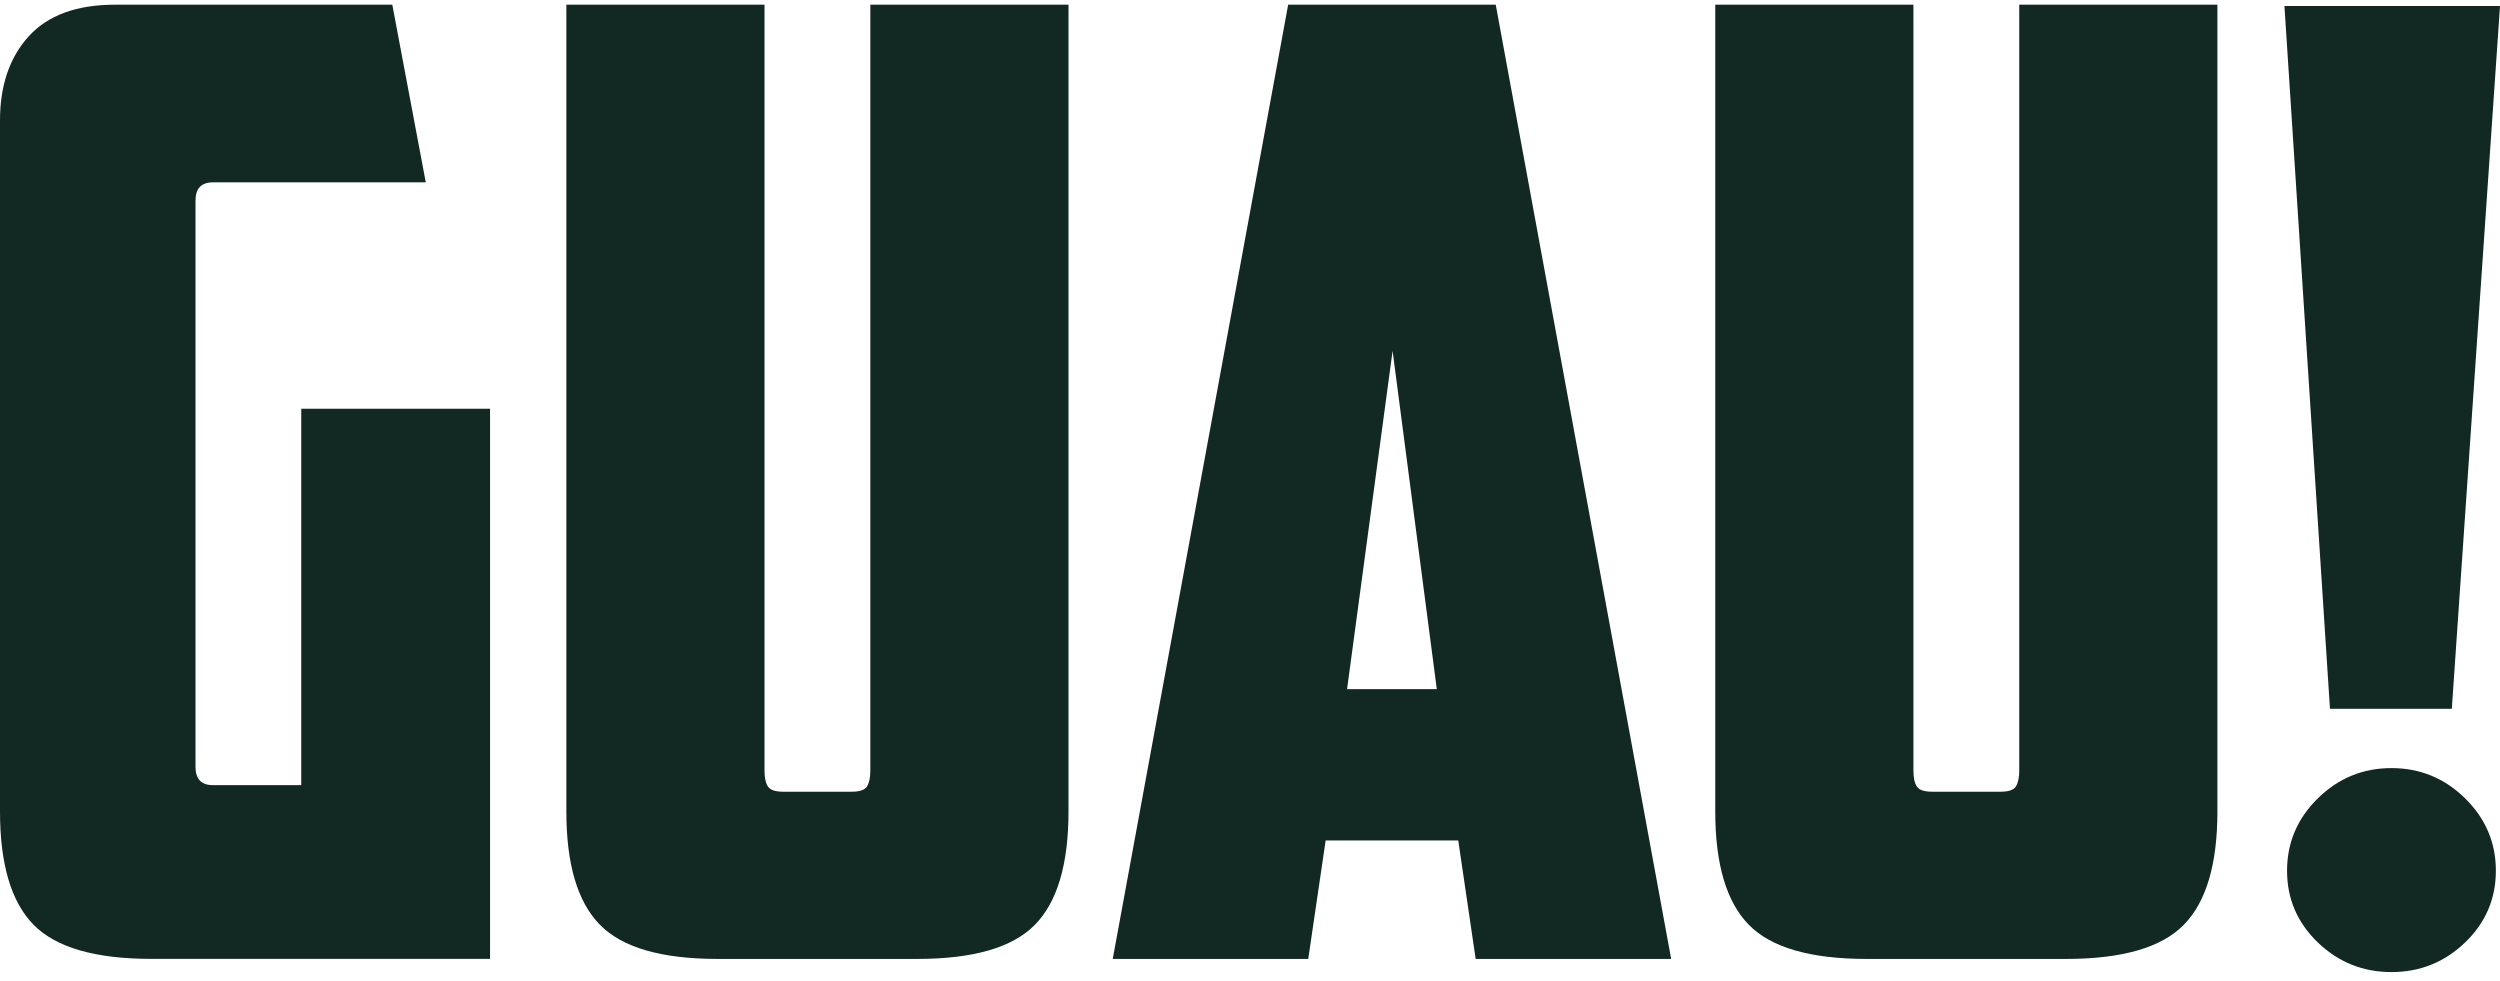 <svg width="135" height="53" viewBox="0 0 135 53" fill="none" xmlns="http://www.w3.org/2000/svg">
<path d="M0 6.508C0 4.612 0.519 3.096 1.553 1.959C2.588 0.822 4.144 0.253 6.217 0.253H21.184L22.992 9.847H11.496C10.869 9.847 10.557 10.178 10.557 10.843V41.403C10.557 42.067 10.869 42.398 11.496 42.398H16.268V22.07H26.463V51.779H8.172C5.136 51.779 3.015 51.165 1.809 49.932C0.603 48.701 0 46.661 0 43.819V6.508Z" fill="#122822"/>
<path d="M38.755 51.782C35.719 51.782 33.598 51.168 32.392 49.934C31.186 48.704 30.583 46.664 30.583 43.821V0.253H41.284V41.616C41.284 41.995 41.344 42.281 41.466 42.468C41.585 42.657 41.862 42.753 42.297 42.753H45.985C46.419 42.753 46.697 42.66 46.816 42.468C46.935 42.278 46.998 41.995 46.998 41.616V0.253H57.699V43.821C57.699 46.664 57.096 48.701 55.89 49.934C54.684 51.168 52.563 51.782 49.526 51.782H38.753H38.755Z" fill="#122822"/>
<path d="M71.585 45.386L70.645 51.782H60.088L69.561 0.253H80.77L90.243 51.782H79.686L78.746 45.386H71.587H71.585ZM72.742 37.212H77.587L75.2 18.947L72.742 37.212Z" fill="#122822"/>
<path d="M100.796 51.782C97.76 51.782 95.636 51.168 94.433 49.934C93.227 48.704 92.624 46.664 92.624 43.821V0.253H103.325V41.616C103.325 41.995 103.385 42.281 103.507 42.468C103.626 42.657 103.903 42.753 104.338 42.753H108.026C108.461 42.753 108.738 42.66 108.857 42.468C108.977 42.278 109.039 41.995 109.039 41.616V0.253H119.74V43.821C119.74 46.664 119.137 48.701 117.931 49.934C116.725 51.168 114.604 51.782 111.568 51.782H100.794H100.796Z" fill="#122822"/>
<path d="M123.357 0.325H135L132.398 38.277H125.818L123.36 0.325H123.357ZM123.501 47.019C123.501 48.535 124.055 49.828 125.163 50.893C126.271 51.958 127.597 52.492 129.139 52.492C130.682 52.492 132.007 51.958 133.115 50.893C134.223 49.828 134.777 48.535 134.777 47.019C134.777 45.503 134.223 44.2 133.115 43.111C132.007 42.022 130.682 41.477 129.139 41.477C127.597 41.477 126.271 42.022 125.163 43.111C124.055 44.2 123.501 45.503 123.501 47.019Z" fill="#122822"/>
</svg>
